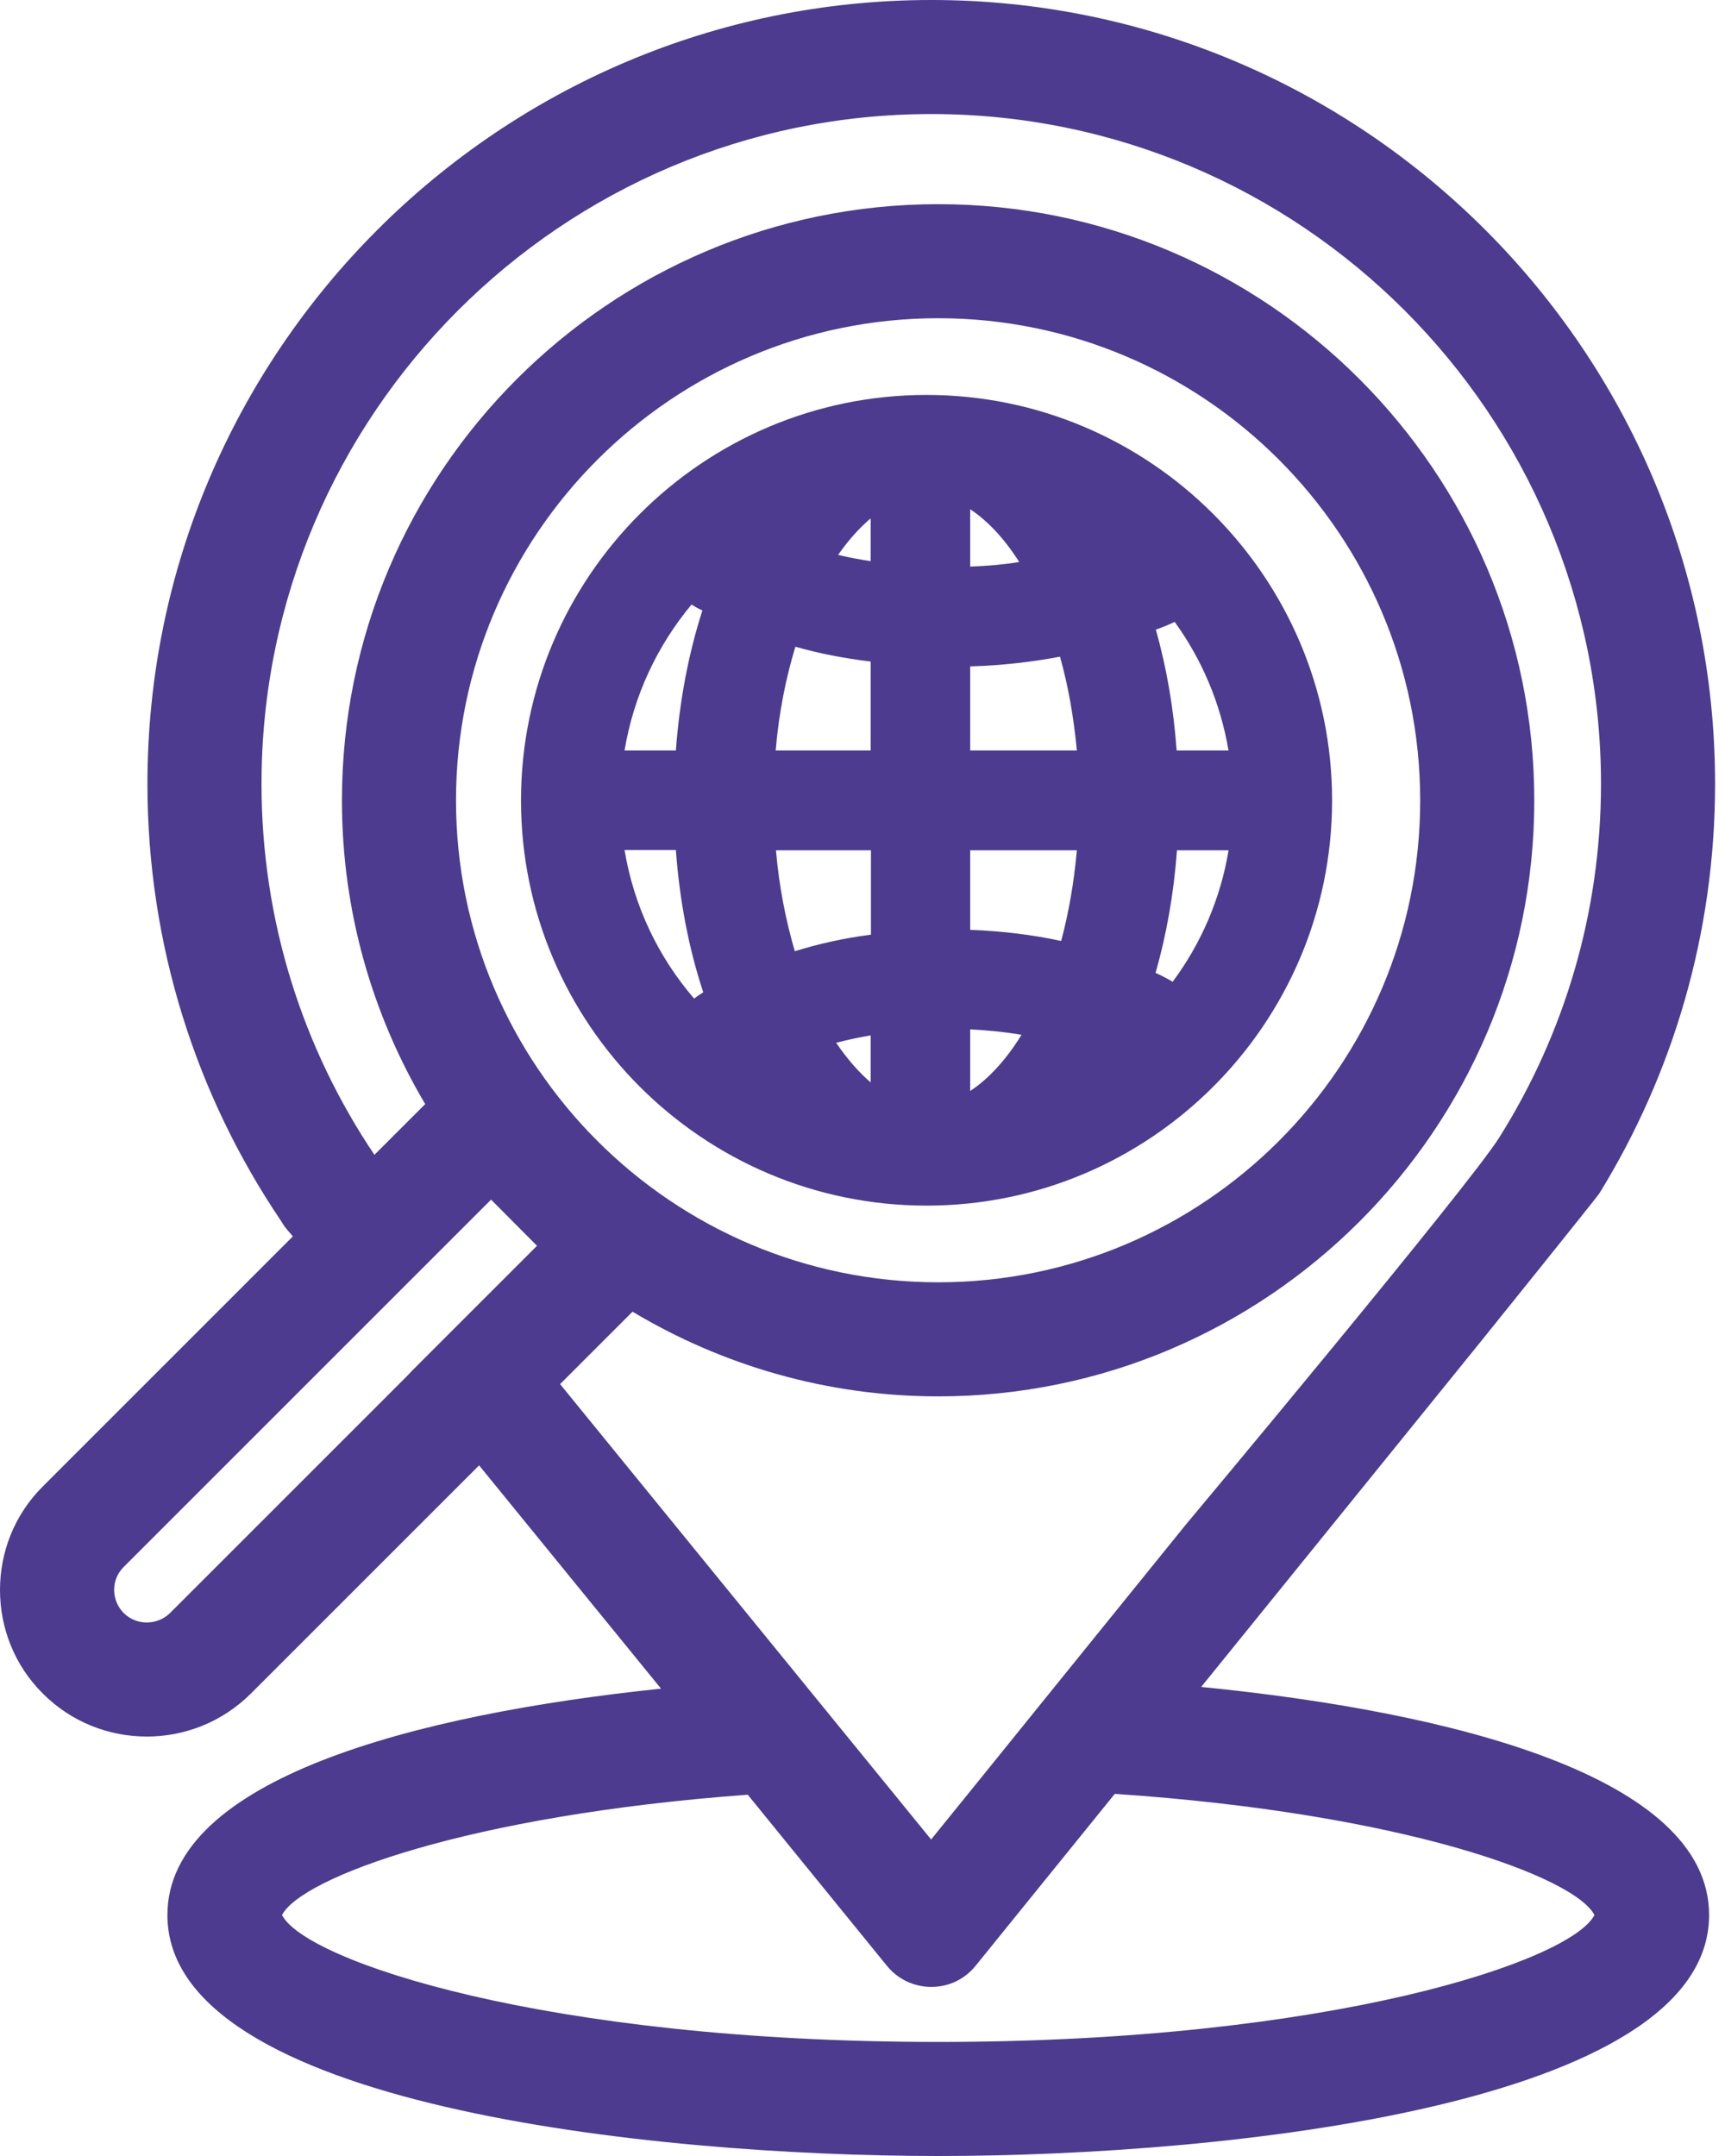 <?xml version="1.0" encoding="UTF-8"?> <svg xmlns="http://www.w3.org/2000/svg" width="80" height="100" viewBox="0 0 80 100" fill="none"><g clip-path="url(#clip0_58_158)"><path d="M16.625 54.543C16.664 54.636 16.744 54.715 16.81 54.807L16.836 54.781L16.625 54.543Z" fill="#4C3B8F"></path><path d="M42.971 18.318C32.602 18.318 24.163 26.756 24.163 37.125C24.163 47.494 32.602 55.919 42.971 55.919C53.34 55.919 61.778 47.48 61.778 37.125C61.778 26.769 53.34 18.318 42.971 18.318ZM32.072 28.039C32.231 28.144 32.403 28.237 32.575 28.316C31.94 30.287 31.517 32.469 31.345 34.81H28.964C29.388 32.258 30.485 29.943 32.072 28.039ZM32.191 46.317C30.538 44.399 29.401 42.045 28.964 39.426H31.345C31.517 41.793 31.953 44.029 32.615 46.026C32.469 46.118 32.324 46.211 32.191 46.317ZM40.378 50.205C39.823 49.729 39.281 49.107 38.778 48.367C39.294 48.234 39.823 48.115 40.378 48.023V50.205ZM40.378 43.354C39.148 43.513 37.958 43.777 36.86 44.121C36.45 42.706 36.133 41.159 35.987 39.439H40.392V43.354H40.378ZM40.378 34.81H35.974C36.12 33.051 36.45 31.438 36.887 29.996C37.998 30.314 39.175 30.538 40.378 30.684V34.81ZM40.378 26.028C39.862 25.949 39.36 25.856 38.87 25.737C39.347 25.05 39.849 24.494 40.378 24.044V26.028ZM56.963 34.81H54.569C54.424 32.813 54.093 30.935 53.604 29.203C53.908 29.097 54.199 28.978 54.477 28.845C55.733 30.578 56.606 32.615 56.977 34.823L56.963 34.81ZM44.994 23.621C45.801 24.15 46.581 24.983 47.269 26.068C46.528 26.187 45.761 26.253 44.994 26.28V23.621ZM44.994 50.615V47.745C45.801 47.785 46.594 47.864 47.375 47.996C46.66 49.16 45.84 50.046 44.994 50.602V50.615ZM49.213 43.645C47.877 43.354 46.449 43.182 44.994 43.129V39.439H49.941C49.808 40.947 49.557 42.362 49.213 43.645ZM44.994 34.81V30.909C46.422 30.869 47.824 30.71 49.16 30.459C49.531 31.782 49.795 33.236 49.941 34.81H44.994ZM54.384 45.536C54.133 45.391 53.868 45.245 53.591 45.126C54.093 43.367 54.437 41.463 54.583 39.439H56.977C56.606 41.688 55.694 43.777 54.384 45.536Z" fill="#4C3B8F"></path><path d="M55.707 78.244L68.629 62.28C68.629 62.28 74.104 55.482 74.183 55.337C77.582 49.808 79.54 43.301 79.54 36.358C79.54 16.307 63.232 0 43.195 0C23.158 0 6.838 16.307 6.838 36.358C6.838 43.843 9.113 50.827 13.027 56.62C13.107 56.752 13.186 56.884 13.292 57.003L13.345 57.069L13.583 57.347L13.556 57.373L1.997 68.933C0.661 70.255 0 72.001 0 73.747C0 75.493 0.661 77.239 1.997 78.561C3.32 79.884 5.065 80.545 6.811 80.545C8.557 80.545 10.29 79.884 11.625 78.561L22.219 67.967L30.657 78.323C19.257 79.513 7.764 82.516 7.764 88.824C7.764 97.646 30.234 100 43.513 100C56.791 100 79.262 97.646 79.262 88.824C79.262 82.397 67.319 79.394 55.707 78.244ZM19.125 63.563L18.86 63.841L7.883 74.818C7.287 75.4 6.322 75.4 5.74 74.818C5.145 74.223 5.145 73.257 5.74 72.676L16.942 61.473L20.698 57.717L22.775 55.641L24.904 57.783L22.881 59.807L22.616 60.071L19.125 63.563ZM21.148 37.125C21.148 24.798 31.186 14.76 43.513 14.76C55.839 14.76 65.864 24.798 65.864 37.125C65.864 49.451 55.839 59.476 43.513 59.476C31.186 59.476 21.148 49.451 21.148 37.125ZM31.253 70.678L25.975 64.198L29.335 60.839C33.488 63.325 38.342 64.767 43.513 64.767C58.749 64.767 71.155 52.361 71.155 37.125C71.155 21.889 58.749 9.47 43.513 9.47C28.277 9.47 15.858 21.875 15.858 37.125C15.858 42.27 17.273 47.084 19.72 51.21L17.365 53.564C14.046 48.631 12.128 42.719 12.128 36.358C12.128 19.23 26.068 5.29 43.195 5.29C60.323 5.29 74.249 19.23 74.249 36.358C74.249 42.362 72.53 47.983 69.541 52.744C68.205 54.913 54.993 70.718 54.993 70.718L49.279 77.781L45.1 82.952L43.182 85.319L41.264 82.965L37.072 77.82L31.253 70.678ZM43.513 94.71C25.248 94.71 14.152 90.94 13.08 88.824C13.966 87.092 21.703 84.195 34.678 83.243L41.132 91.178C41.635 91.8 42.389 92.157 43.195 92.157C44.002 92.157 44.743 91.8 45.245 91.178L51.7 83.203C65.058 84.103 73.033 87.052 73.945 88.824C72.861 90.94 61.778 94.71 43.513 94.71Z" fill="#4C3B8F"></path></g><defs><clipPath id="clip0_58_158"><rect width="79.54" height="100" fill="white"></rect></clipPath></defs></svg> 